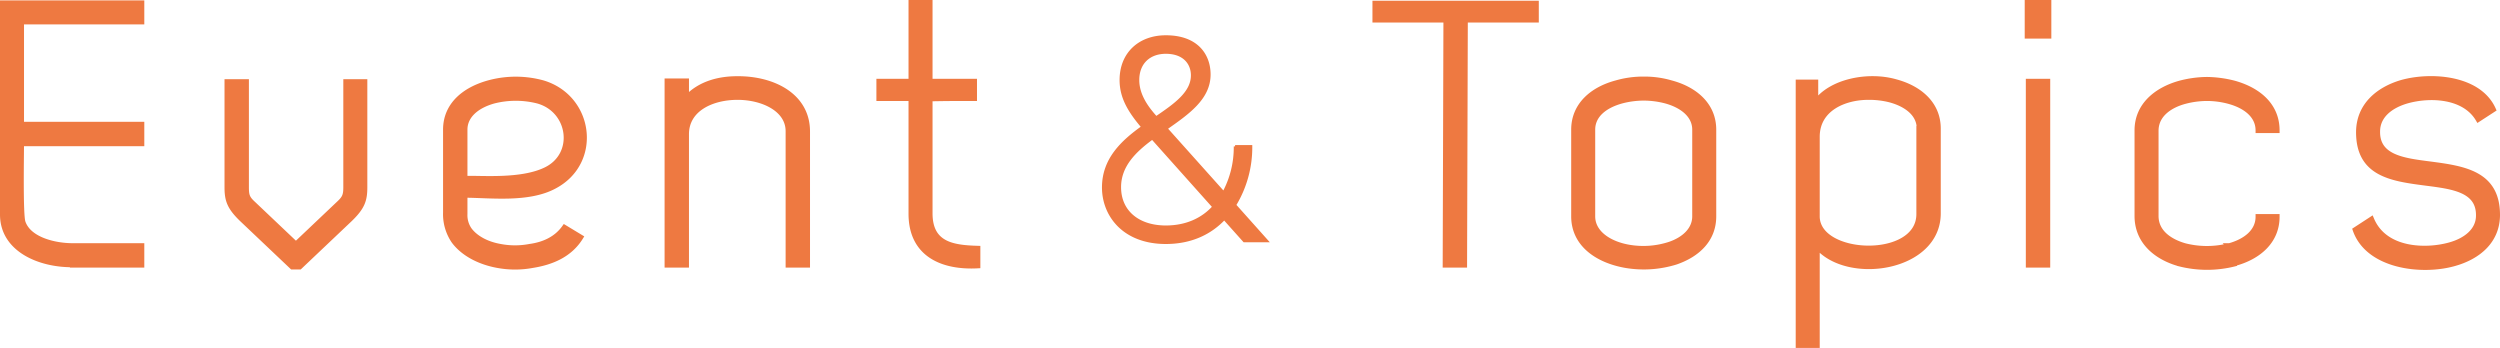 <svg xmlns="http://www.w3.org/2000/svg" width="936.901" height="130.38" viewBox="0 0 936.901 130.38">
  <g id="event_title.svg" transform="translate(-204.89 -1074.72)">
    <path id="パス_12695" data-name="パス 12695" d="M-173.11-91.14h45.08v-7h-52.08V-18.9c0,13.3,14.28,18.9,26.18,18.76V0h25.9V-7.14h-25.9c-6.58,0-16.38-2.24-18.62-8.82-.98-2.8-.56-25.06-.56-29.54h45.08v-7.14h-45.08ZM-68.81.7l18.9-17.92c4.62-4.48,5.46-7.14,5.46-11.9V-68.6h-7v39.48c0,2.94-.42,4.06-2.52,6.02L-70.21-7.7-86.45-23.1c-2.1-1.96-2.38-3.08-2.38-6.02V-68.6h-7.14v39.48c0,4.76.84,7.42,5.46,11.9L-71.61.7ZM-6.93-50.68c0-5.46,4.76-9.1,10.78-10.78a33.567,33.567,0,0,1,16.66,0c12.46,3.5,14.7,20.3,2.8,25.9C13.93-31.08-.91-32.62-6.93-32.34Zm0,24.5c9.38,0,23.8,1.96,33.6-3.36,16.94-8.96,13.86-33.18-4.34-38.64a38.42,38.42,0,0,0-20.3,0c-9.1,2.52-16.1,8.26-16.1,17.5V-19.6A17.871,17.871,0,0,0-10.99-8.96C-7.35-4.06-.91-.84,6.23.28A35.591,35.591,0,0,0,18.41.14c7.14-1.12,14-3.92,18.06-10.5L30.45-14c-3.08,4.34-7.84,6.44-13.02,7.14a29.387,29.387,0,0,1-11.06,0c-4.9-.84-9.24-3.08-11.62-6.3a9.643,9.643,0,0,1-1.68-5.88ZM121.45,0V-49.98c0-13.72-13.3-19.88-26.32-19.74-6.58,0-13.86,1.68-19.04,7.28v-6.44H68.95V0h7.14V-49c0-9.52,9.66-13.86,19.18-13.86s19.04,4.48,19.04,12.74V0Zm38.92-98.28v29.54H148.33v6.3h12.04v43.26C160.37-3.64,172.55.98,185.29.28V-6.16c-9.24-.28-17.92-1.4-17.92-13.16V-62.3c5.6-.14,11.06-.14,16.66-.14v-6.3H167.37V-98.28Z" transform="translate(386 1174)" fill="#ee7941" stroke="#ee7941" stroke-width="2"/>
    <path id="パス_12696" data-name="パス 12696" d="M-210.77-91.84h26.6L-184.45,0h7.14l.28-91.84h26.6V-98h-60.34ZM-100.31-7.7a31.841,31.841,0,0,1-15.4,1.12c-7.28-1.26-13.58-5.32-13.58-11.62V-50.68c0-5.6,4.76-9.1,10.78-10.78a32.882,32.882,0,0,1,8.4-1.12,32.882,32.882,0,0,1,8.4,1.12c6.02,1.68,10.78,5.32,10.78,10.78V-18.2C-90.93-13.16-94.99-9.52-100.31-7.7Zm16.38-42.98c0-9.24-7-15.12-15.96-17.5a35.341,35.341,0,0,0-10.22-1.4,36.016,36.016,0,0,0-10.22,1.4c-8.96,2.38-15.96,8.26-15.96,17.5V-18.2c0,10.5,8.96,16.52,19.46,18.34A40.47,40.47,0,0,0-98.07-1.12c8.12-2.8,14.14-8.4,14.14-17.08ZM-45.15,30.1V-7C-33.67,6.58.21,1.54.21-19.32V-51.1c0-9.24-7-15.12-15.96-17.5-10.36-2.94-24.36-.14-29.96,7.84v-7.7h-6.44V30.1Zm0-78.12c0-10.64,10.36-14.84,19.18-14.84a31.8,31.8,0,0,1,8.26.98C-11.55-60.2-6.79-56.56-6.79-51.1h-.14v32.06c0,17.64-38.22,16.24-38.22.84Zm78.82-37.8h7.98V-98.28H33.67ZM34.09,0h7.14V-68.74H34.09Zm86.1-18.06c0,5.6-4.76,9.24-10.78,10.92h-.14a33.567,33.567,0,0,1-16.66,0c-5.32-1.54-10.78-4.9-10.78-11.2V-50.26c0-6.3,5.6-9.66,10.78-11.06a32.882,32.882,0,0,1,8.4-1.12,31.8,31.8,0,0,1,8.26,1.12c6.16,1.68,10.92,5.32,10.92,10.92h7c0-9.38-7-15.12-15.96-17.64a42.773,42.773,0,0,0-10.22-1.4,40.916,40.916,0,0,0-10.22,1.4c-8.54,2.38-15.96,8.12-15.96,17.64v32.06c0,9.66,7.28,15.54,15.96,17.92a42.078,42.078,0,0,0,20.44,0V-.56c8.96-2.38,15.96-8.26,15.96-17.5Zm36.4,4.9c4.76,13.72,24.92,16.1,37.1,12.6,8.96-2.52,15.96-8.4,16.1-17.92.14-15.96-12.74-17.64-25.48-19.32-9.8-1.26-19.6-2.52-19.46-12.18,0-5.88,4.76-9.66,10.92-11.48,8.82-2.52,21.7-1.96,26.88,6.86l5.6-3.64c-5.32-11.9-23.24-13.16-34.3-10.08-8.96,2.66-15.96,8.68-16.1,18.34-.14,16.1,12.6,17.64,25.48,19.32,9.8,1.26,19.6,2.52,19.46,12.18,0,5.6-4.76,9.38-10.92,11.06-8.54,2.38-24.22,2.38-29.26-9.66Z" transform="translate(931 1174)" fill="#ee7941" stroke="#ee7941" stroke-width="2"/>
    <path id="パス_12697" data-name="パス 12697" d="M-30.635-20.02c0,10.34,7.59,20.68,23.43,20.68,9.46,0,16.72-3.52,21.89-9.02L22.165,0h8.47L18.645-13.42a41.674,41.674,0,0,0,6.05-22h-5.94a35.7,35.7,0,0,1-4.29,17.38L-7.095-42.13c8.14-5.72,16.17-11.22,16.17-20.24,0-7.04-4.4-14.19-16.28-14.19-9.79,0-16.83,6.27-16.83,16.28,0,6.6,3.19,11.77,8.14,17.6C-23.6-37.18-30.635-30.58-30.635-20.02ZM-7.205-5.28c-10.34,0-17.27-5.72-17.27-14.85,0-8.03,5.61-13.53,12.21-18.37l22.99,25.74C6.545-8.14.5-5.28-7.205-5.28Zm-10.45-55c0-6.49,4.29-10.34,10.45-10.34,6.93,0,9.9,4.18,9.9,8.58,0,6.49-6.38,11-13.53,15.84C-13.805-49.5-17.655-54.34-17.655-60.28Z" transform="translate(649 1165)" fill="#ee7941" stroke="#ee7941" stroke-width="1"/>
  </g>
</svg>
